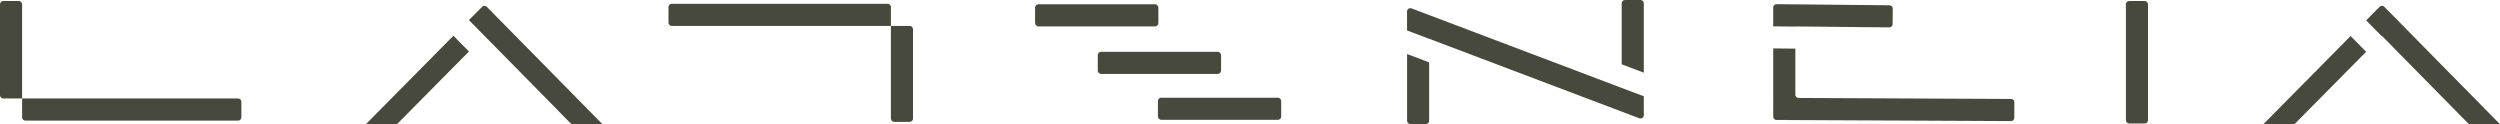 <?xml version="1.0" encoding="UTF-8"?>
<svg xmlns="http://www.w3.org/2000/svg" id="Capa_2" viewBox="0 0 606.11 30.13">
  <defs>
    <style>.cls-1{fill:#d8d3c1;}.cls-2{fill:#46493b;}</style>
  </defs>
  <g id="Capa_1-2">
    <path class="cls-2" d="M5.36,1.04v22.84H.79c-.44,0-.79-.35-.79-.79V1.04C0,.6.35.25.79.25h3.78c.44,0,.79.35.79.79Z"></path>
    <path class="cls-2" d="M58.52,24.67v3.78c0,.44-.35.79-.79.79H6.15c-.44,0-.79-.35-.79-.79v-4.57h52.37c.44,0,.79.35.79.79Z"></path>
    <path class="cls-2" d="M435.27,6.44l-5.36-.05V1.8c0-.44.36-.79.8-.79l27.4.27c.44,0,.79.36.78.8l-.04,3.78c0,.44-.36.79-.8.78l-22.79-.23v.02Z"></path>
    <path class="cls-2" d="M488.37,24.79l-.02,3.78c0,.44-.36.79-.79.79l-6.41-.03-50.45-.24c-.44,0-.79-.36-.79-.79V11.74l5.36.05v11.17c0,.44.35.79.79.79l51.53.24c.44,0,.79.36.79.8Z"></path>
    <polygon class="cls-1" points="481.15 29.31 481.15 29.32 429.91 29.08 429.91 29.07 481.15 29.31"></polygon>
    <path class="cls-2" d="M569.89,8.75l3.76,3.81-17.16,17.33c-.15.15-.35.23-.56.23h-7.2l21.16-21.38Z"></path>
    <path class="cls-2" d="M606.11,30.13h-7.19c-.21,0-.41-.08-.56-.24l-20.88-21.2-.06.06-3.76-3.81,3.27-3.3c.31-.31.82-.31,1.12,0l28.07,28.49Z"></path>
    <path class="cls-2" d="M398.53.79v16.83l-5.36-2.03V.79c0-.44.35-.79.79-.79h3.78c.44,0,.79.35.79.79Z"></path>
    <path class="cls-2" d="M341.14,13.1l5.35,2.03v14.15c0,.44-.35.79-.79.79h-3.77c-.44,0-.79-.35-.79-.79V13.1Z"></path>
    <path class="cls-2" d="M398.53,23.35v4.59c0,.55-.55.93-1.07.74l-50.98-19.29v.02l-5.35-2.03V2.77c0-.55.55-.93,1.07-.74l50.97,19.29h0s5.36,2.02,5.36,2.02Z"></path>
    <path class="cls-2" d="M216,1.71v4.57h-53.14c-.44,0-.79-.35-.79-.79V1.71c0-.44.35-.79.79-.79h52.35c.44,0,.79.35.79.79Z"></path>
    <rect class="cls-2" x="250.95" y="1.04" width="29.89" height="5.36" rx=".79" ry=".79"></rect>
    <rect class="cls-2" x="266.15" y="12.56" width="29.89" height="5.36" rx=".79" ry=".79"></rect>
    <rect class="cls-2" x="280.73" y="23.69" width="29.89" height="5.36" rx=".79" ry=".79"></rect>
    <path class="cls-2" d="M221.35,7.07v21.68c0,.44-.35.79-.79.79h-3.78c-.44,0-.79-.35-.79-.79V4.26h0v2.02h4.56c.44,0,.79.35.79.79Z"></path>
    <rect class="cls-2" x="515.41" y=".25" width="5.36" height="29.69" rx=".79" ry=".79"></rect>
    <path class="cls-2" d="M109.93,8.67l3.76,3.82-17.23,17.4c-.15.15-.35.23-.56.23h-7.2l21.23-21.46Z"></path>
    <path class="cls-2" d="M146.08,30.13h-7.19c-.21,0-.41-.08-.56-.24l-3.25-3.3h.02l-21.41-21.72,3.2-3.23c.31-.31.82-.31,1.12,0l28.07,28.49Z"></path>
  </g>
</svg>
